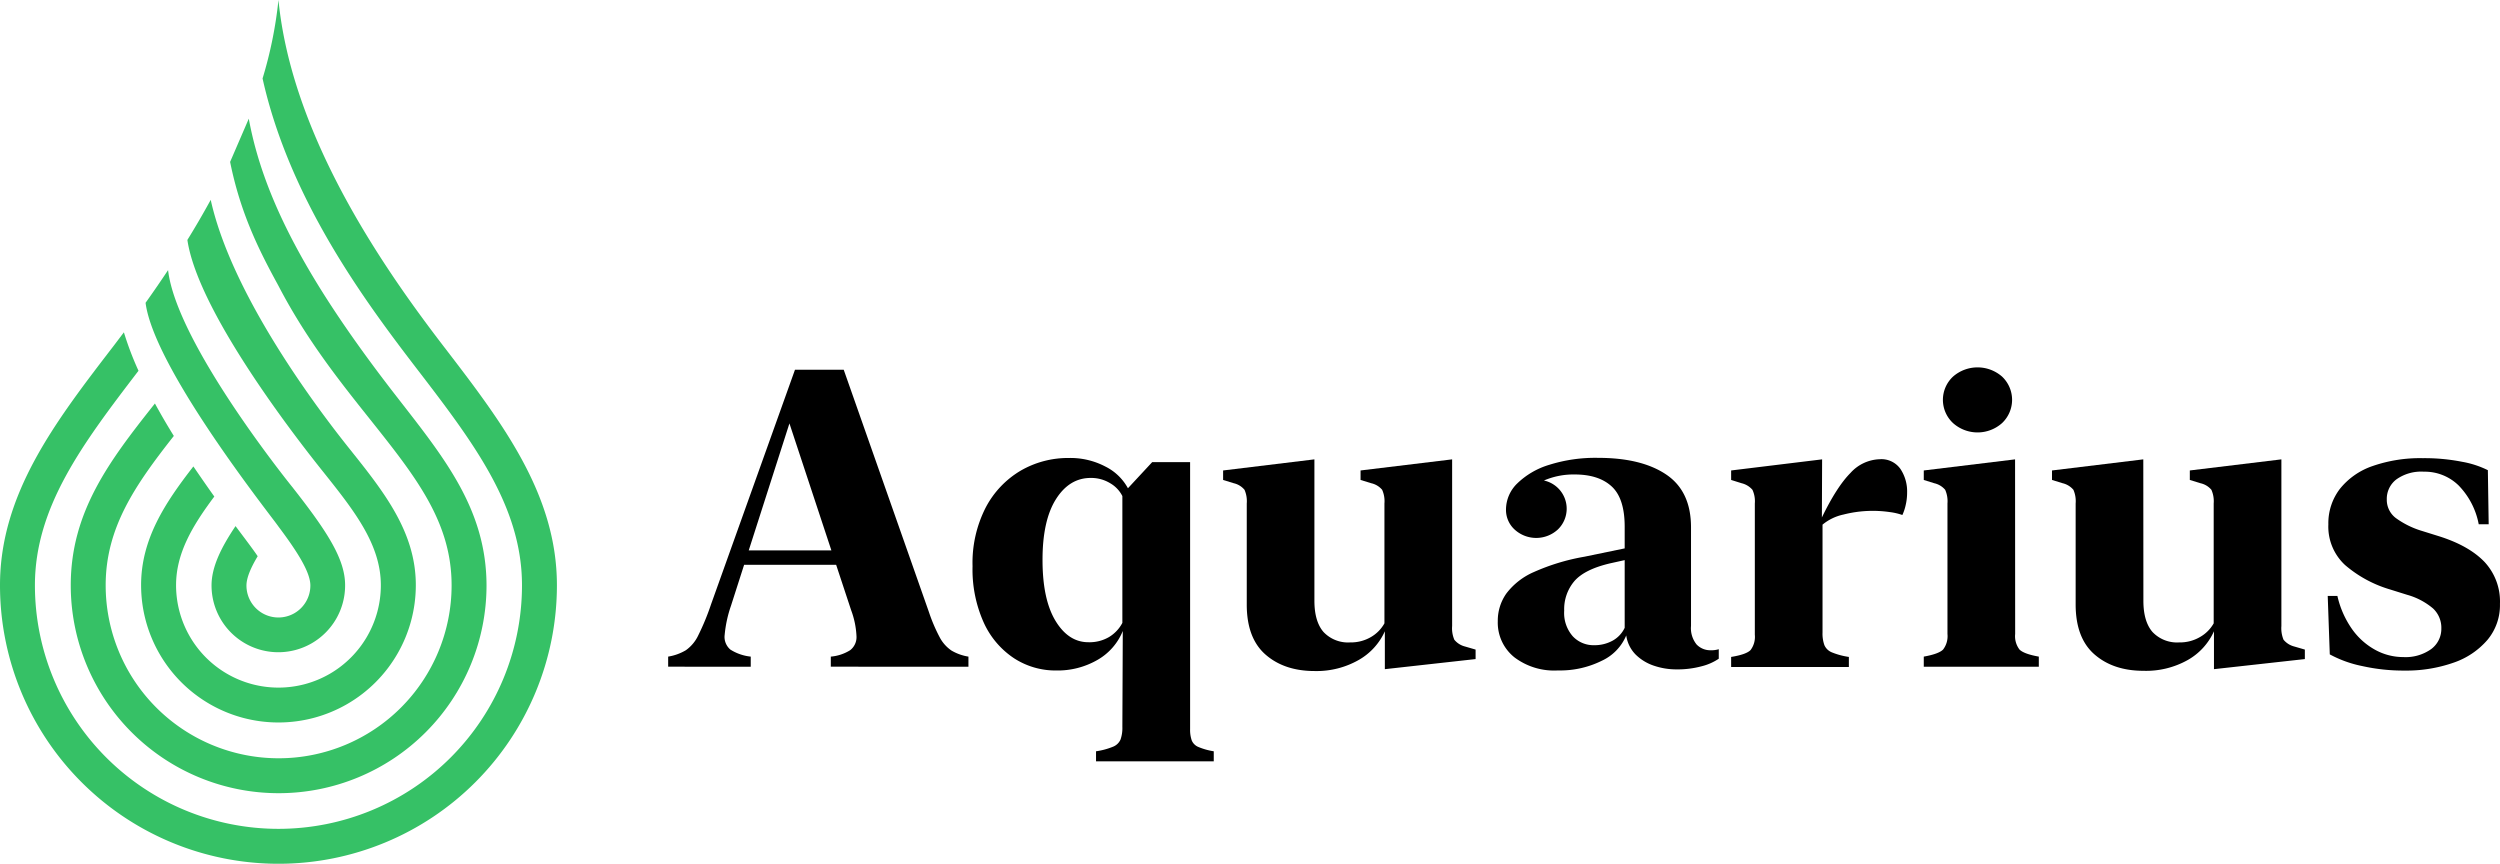 <svg xmlns="http://www.w3.org/2000/svg" viewBox="0 0 547.66 189.22"><defs><style>.cls-1{fill:#36c166;}</style></defs><g id="Layer_2" data-name="Layer 2"><g id="graphics"><path class="cls-1" d="M64,106.65S38.68,75.4,36.82,59.17q-2.48,3.73-4.93,7.16c1.84,14.47,27.66,46.87,29.1,49,4.38,5.83,7,10.11,7,12.94a7,7,0,0,1-14,0c0-1.69.95-3.9,2.46-6.42-1-1.5-2.74-3.77-4.85-6.6-3.2,4.75-5.26,9-5.26,13a14.63,14.63,0,1,0,29.26,0C75.63,122.51,71.72,116.47,64,106.65Z"/><path class="cls-1" d="M76.65,98.42c-4.29-5.37-25.52-32.18-30.49-54.64q-2.47,4.52-5.11,8.78c2.43,16.68,26.63,46.89,29.62,50.64,6.85,8.58,12.76,16,12.76,25a22.43,22.43,0,1,1-44.86,0c0-7,3.57-13,8.38-19.43-1.48-2.06-3-4.27-4.59-6.59-6.21,8-11.45,15.91-11.45,26a30.09,30.09,0,0,0,60.18,0C91.09,116.52,84.08,107.73,76.65,98.42Z"/><path class="cls-1" d="M86.92,86.92C67.62,62.1,57.74,43.66,54.5,26l-4.09,9.47C52.71,46.89,56.84,55,61,62.61c6.1,11.73,13.38,20.86,19.93,29.08,10,12.58,18,22.51,18,36.53a37.89,37.89,0,1,1-75.78,0c0-12.57,6.38-21.86,14.93-32.72-1.44-2.32-2.83-4.7-4.14-7.11-10,12.59-18.44,23.76-18.44,39.83a45.54,45.54,0,1,0,91.08,0C106.54,111.52,97.28,100.25,86.92,86.92Z"/><path class="cls-1" d="M97.1,75.76C83.32,57.82,63.89,29.38,61,0a91.31,91.31,0,0,1-3.48,17.19c5.92,26.62,22.61,49,33.51,63.23,12.51,16.29,23.32,30.35,23.32,47.8a53.35,53.35,0,0,1-106.7,0c0-17.15,10.45-31,22.69-47a68,68,0,0,1-3.2-8.42L24.9,75.76C12.09,92.43,0,108.17,0,128.22a61,61,0,0,0,122,0C122,108.17,109.9,92.43,97.1,75.76Z"/><path d="M205.86,139.62a8,8,0,0,0,2.57,2.89,10.55,10.55,0,0,0,3.72,1.33v2.21H182v-2.21a9.52,9.52,0,0,0,4.23-1.4,3.61,3.61,0,0,0,1.4-3,18.59,18.59,0,0,0-1.17-5.75l-14-42.38h.94l-13.25,41.34a26.9,26.9,0,0,0-1.4,6.4A3.63,3.63,0,0,0,160,142.3a10.33,10.33,0,0,0,4.46,1.54v2.21H146.37v-2.21a11,11,0,0,0,3.88-1.4,8.33,8.33,0,0,0,2.71-3.25,52.71,52.71,0,0,0,2.79-6.76L174.15,81h10.68l18.67,53.1A36.19,36.19,0,0,0,205.86,139.62ZM162,120.57h27.32l1.13,3.16H160.89Z"/><path d="M215.94,111.17a20.31,20.31,0,0,1,7.66-8.07,20.66,20.66,0,0,1,10.51-2.77,16.48,16.48,0,0,1,8.09,1.9,11.37,11.37,0,0,1,4.89,4.73l5.32-5.73h8.3v58.48a7.08,7.08,0,0,0,.36,2.5,2.67,2.67,0,0,0,1.49,1.44,14.46,14.46,0,0,0,3.33.93v2.2H240.1v-2.2a15.64,15.64,0,0,0,3.72-1,3,3,0,0,0,1.65-1.58,7.7,7.7,0,0,0,.4-2.77l.09-21a12.84,12.84,0,0,1-5.54,6.33,17.45,17.45,0,0,1-9.06,2.32,16.67,16.67,0,0,1-9.22-2.68,18.55,18.55,0,0,1-6.63-7.8,28.33,28.33,0,0,1-2.46-12.37A26.56,26.56,0,0,1,215.94,111.17ZM231.22,136c1.9,3.13,4.3,4.69,7.22,4.69a8.47,8.47,0,0,0,4.53-1.15,7.91,7.91,0,0,0,2.9-3.09V108.67a6.77,6.77,0,0,0-2.63-2.79,8,8,0,0,0-4.31-1.18q-4.68,0-7.62,4.67t-2.93,13.32Q228.38,131.3,231.22,136Z"/><path d="M287.94,131.62c0,3,.67,5.31,2,6.83a7.37,7.37,0,0,0,5.81,2.28,8.7,8.7,0,0,0,4.58-1.18,7.92,7.92,0,0,0,2.95-3V110.3a6.09,6.09,0,0,0-.5-3,4.36,4.36,0,0,0-2.38-1.44l-2.35-.72v-2.08l20.06-2.43v36.51a6.39,6.39,0,0,0,.48,3,4.39,4.39,0,0,0,2.36,1.49l2.3.67v2.08l-19.88,2.21v-8.3a13.65,13.65,0,0,1-5.7,6.27A18.63,18.63,0,0,1,288,147q-6.63,0-10.75-3.59t-4.13-10.93V110.3a6.24,6.24,0,0,0-.49-3,4.33,4.33,0,0,0-2.35-1.44l-2.34-.72v-2.08l20-2.43Z"/><path d="M331.76,144a9.72,9.72,0,0,1-3.65-7.91A10.34,10.34,0,0,1,330,130a15.1,15.1,0,0,1,6-4.68,46.65,46.65,0,0,1,11.07-3.36l12-2.48V122l-6.31,1.4c-3.73.87-6.34,2.16-7.85,3.88a9.48,9.48,0,0,0-2.25,6.49,7.74,7.74,0,0,0,1.89,5.63,6.21,6.21,0,0,0,4.65,1.94,8.21,8.21,0,0,0,4.08-1,6.29,6.29,0,0,0,2.63-2.81V115.39c0-4.15-.95-7.09-2.86-8.84s-4.61-2.61-8.09-2.61a16.35,16.35,0,0,0-5.93,1,12.12,12.12,0,0,0-4.46,2.81,7.18,7.18,0,0,0-2.06,4.13H330.9a7,7,0,0,1,1.83-4.76,5.44,5.44,0,0,1,4.17-2,6.32,6.32,0,0,1,4.37,10.87,7,7,0,0,1-9.42.06,5.82,5.82,0,0,1-1.94-4.48,8,8,0,0,1,2.46-5.66,17.1,17.1,0,0,1,7-4.08,33.51,33.51,0,0,1,10.73-1.53q9.51,0,14.93,3.67t5.41,11.56v21.6a5.67,5.67,0,0,0,1.23,4.06,4.17,4.17,0,0,0,3.09,1.26,5.65,5.65,0,0,0,1.76-.23v2.08a11.75,11.75,0,0,1-3.81,1.67,20.3,20.3,0,0,1-5.39.67,15.32,15.32,0,0,1-5.07-.83,10.31,10.31,0,0,1-4-2.48,7.43,7.43,0,0,1-2-4.13,10.62,10.62,0,0,1-5.36,5.55,20.54,20.54,0,0,1-9.6,2.12A14.42,14.42,0,0,1,331.76,144Z"/><path d="M399.11,113.36q3.25-6.72,6.27-9.76a9,9,0,0,1,6.4-3,5.1,5.1,0,0,1,4.53,2.12,8.86,8.86,0,0,1,1.47,5.18,11.94,11.94,0,0,1-.32,2.77,10.32,10.32,0,0,1-.72,2.15,13.23,13.23,0,0,0-2.75-.64,25.92,25.92,0,0,0-10.16.54,10.69,10.69,0,0,0-4.58,2.21v23.63a7.46,7.46,0,0,0,.41,2.77,3,3,0,0,0,1.64,1.58,15.92,15.92,0,0,0,3.72,1v2.21H379.23v-2.21c2.23-.36,3.65-.87,4.26-1.51a4.82,4.82,0,0,0,.93-3.36V110.3a6,6,0,0,0-.52-3,4.53,4.53,0,0,0-2.37-1.44l-2.3-.72v-2.08l19.93-2.43Z"/><path d="M441.45,138.88a4.82,4.82,0,0,0,.94,3.4c.64.65,2.05,1.17,4.24,1.56v2.21h-25.2v-2.21c2.19-.39,3.61-.91,4.24-1.56a4.82,4.82,0,0,0,.95-3.4V110.3a6.21,6.21,0,0,0-.5-3,4.4,4.4,0,0,0-2.39-1.44l-2.3-.72v-2.08l20-2.43Zm-13.6-46.19a6.95,6.95,0,0,1,0-10.2,8.15,8.15,0,0,1,10.72,0,7,7,0,0,1,0,10.2,8.06,8.06,0,0,1-10.72,0Z"/><path d="M469.54,131.62c0,3,.67,5.31,2,6.83a7.39,7.39,0,0,0,5.82,2.28,8.7,8.7,0,0,0,4.58-1.18,7.92,7.92,0,0,0,3-3V110.3a6.21,6.21,0,0,0-.5-3,4.36,4.36,0,0,0-2.39-1.44l-2.34-.72v-2.08l20.06-2.43v36.51a6.56,6.56,0,0,0,.47,3,4.47,4.47,0,0,0,2.37,1.49l2.3.67v2.08L485,146.59v-8.3a13.65,13.65,0,0,1-5.7,6.27,18.63,18.63,0,0,1-9.72,2.39q-6.63,0-10.75-3.59t-4.13-10.93V110.3a6.24,6.24,0,0,0-.49-3,4.42,4.42,0,0,0-2.35-1.44l-2.34-.72v-2.08l20-2.43Z"/><path d="M512.59,107.09a15.64,15.64,0,0,1,7.17-5,31.72,31.72,0,0,1,11-1.72,42.11,42.11,0,0,1,8.59.79A20.79,20.79,0,0,1,545,103l.18,11.85H543a16.59,16.59,0,0,0-4.42-8.52,10.62,10.62,0,0,0-7.62-3,9.35,9.35,0,0,0-6,1.69,5.34,5.34,0,0,0-2.1,4.35,5,5,0,0,0,2,4.13,19.07,19.07,0,0,0,5.75,2.82l3.75,1.17q6.52,2.07,9.91,5.61a12.72,12.72,0,0,1,3.38,9.18,11.85,11.85,0,0,1-2.75,7.91,17.06,17.06,0,0,1-7.48,5,31.28,31.28,0,0,1-10.68,1.71,41.45,41.45,0,0,1-9.31-1,25.45,25.45,0,0,1-7.06-2.55l-.45-12.8h2.12a20.46,20.46,0,0,0,3.06,7.05,15.13,15.13,0,0,0,5.1,4.69,12.72,12.72,0,0,0,6.27,1.65,9.64,9.64,0,0,0,6.13-1.76,5.52,5.52,0,0,0,2.21-4.51,5.78,5.78,0,0,0-1.81-4.37,15,15,0,0,0-5.68-3l-3.74-1.17a26.68,26.68,0,0,1-9.87-5.36,11.45,11.45,0,0,1-3.65-8.89A12.36,12.36,0,0,1,512.59,107.09Z"/></g></g></svg>